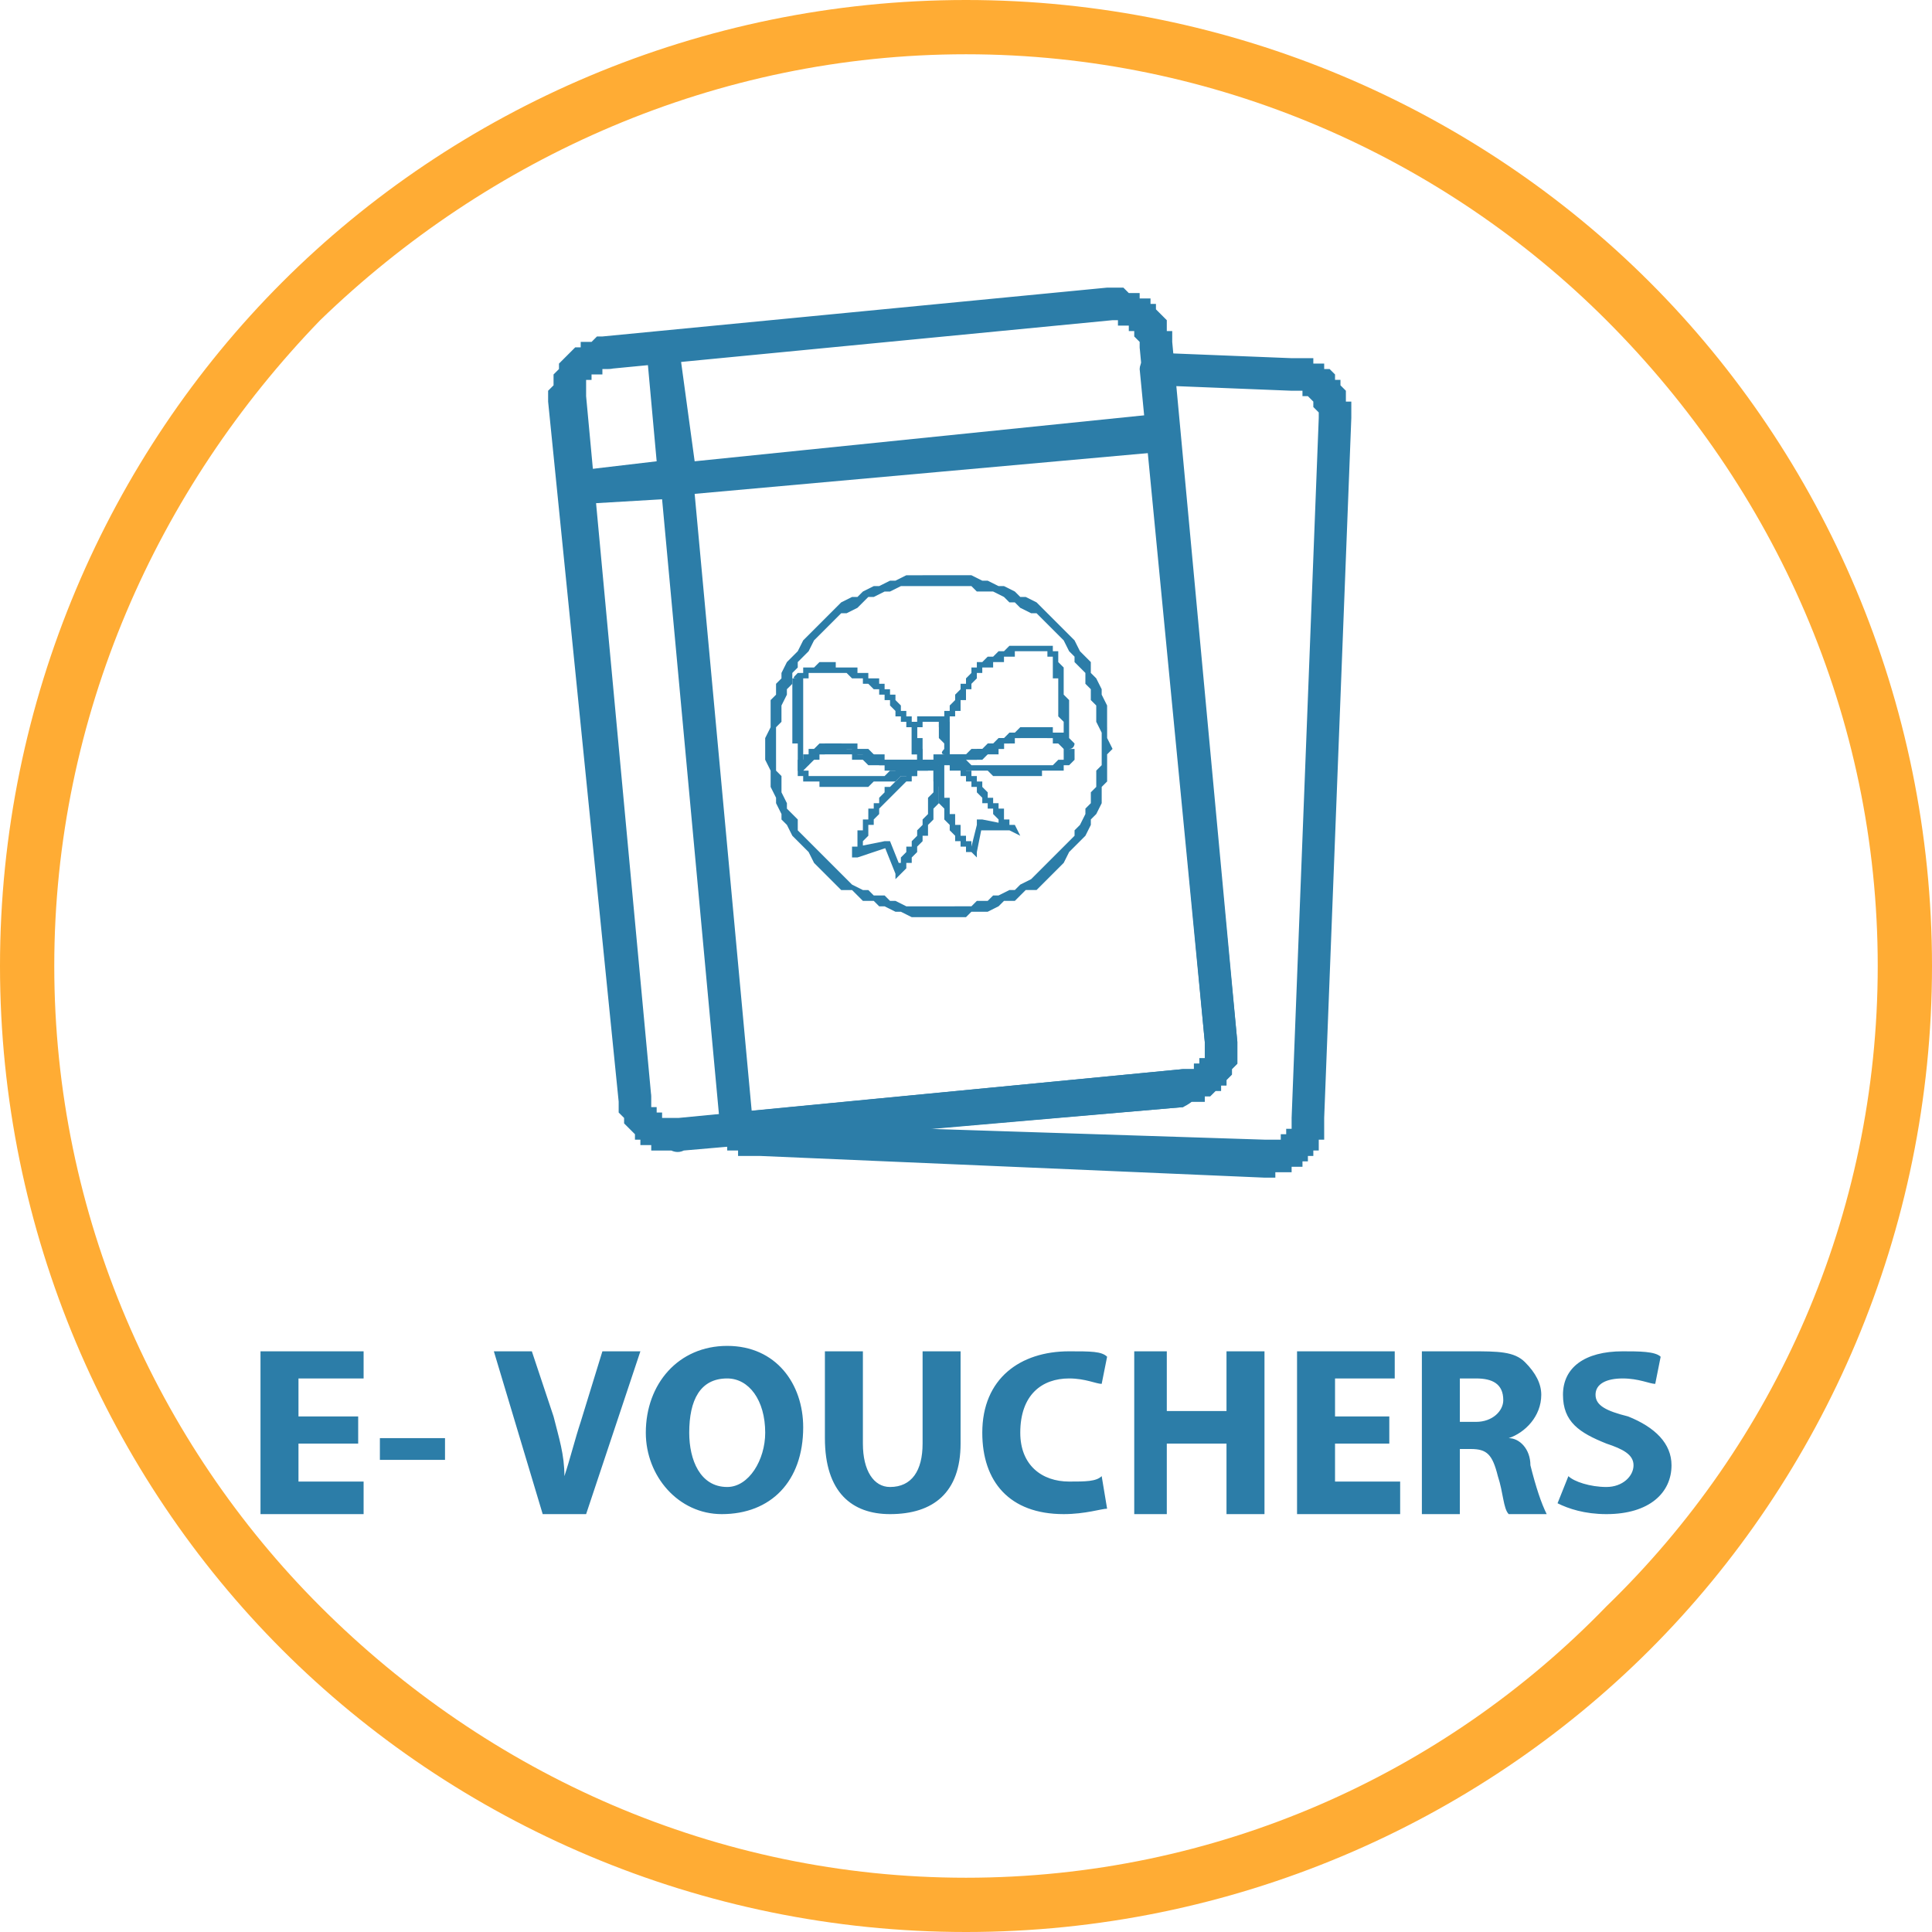 <?xml version="1.0" encoding="UTF-8"?>
<!DOCTYPE svg PUBLIC "-//W3C//DTD SVG 1.1//EN" "http://www.w3.org/Graphics/SVG/1.1/DTD/svg11.dtd">
<!-- Creator: CorelDRAW X7 -->
<svg xmlns="http://www.w3.org/2000/svg" xml:space="preserve" width="43.91mm" height="43.91mm" version="1.1" style="shape-rendering:geometricPrecision; text-rendering:geometricPrecision; image-rendering:optimizeQuality; fill-rule:evenodd; clip-rule:evenodd"
viewBox="0 0 356 356"
 xmlns:xlink="http://www.w3.org/1999/xlink">
 <defs>
  <style type="text/css">
   <![CDATA[
    .fil2 {fill:#2C7DA8}
    .fil0 {fill:#2C7DA8;fill-rule:nonzero}
    .fil1 {fill:#FFAC34;fill-rule:nonzero}
   ]]>
  </style>
 </defs>
 <g id="Layer_x0020_1">
  <g id="_2464500470944">
   <g>
    <path class="fil0" d="M238 72l-25 -1 0 -6 25 1 0 0 0 6zm0 -6c2,0 3,1 3,3 0,2 -1,3 -3,3l0 -6zm11 11l-6 0 0 0 0 -1 0 0 0 0 0 0 0 0 -1 -1 0 0 0 0 0 0 0 0 0 -1 0 0 0 0 0 0 0 0 -1 -1 0 0 0 0 0 0 0 0 0 0 -1 0 0 -1 0 0 0 0 0 0 -1 0 0 0 0 0 0 0 -1 0 0 0 0 -6 1 0 0 0 1 0 1 0 0 0 1 0 0 1 1 0 0 0 0 0 1 0 0 1 1 0 0 0 1 1 0 0 0 1 1 0 0 0 0 1 0 0 1 1 0 0 0 1 0 0 0 1 1 0 0 1 0 0 0 1 0 0 0 1 0 0zm0 0c0,2 -2,3 -3,3 -2,0 -3,-2 -3,-3l6 0zm-11 129l5 -129 6 0 -5 129 0 0 -6 0zm6 0c0,2 -1,3 -3,3 -2,0 -3,-1 -3,-3l6 0zm-11 11l0 -7 0 0 1 0 0 0 0 0 0 0 0 0 1 0 0 0 0 0 0 0 1 0 0 0 0 0 0 0 0 -1 1 0 0 0 0 0 0 0 0 0 0 -1 0 0 1 0 0 0 0 0 0 -1 0 0 0 0 0 0 0 0 0 -1 0 0 0 0 6 0 0 1 0 0 0 1 0 0 0 1 0 0 0 1 -1 0 0 1 0 0 0 1 -1 0 0 1 0 0 -1 0 0 1 0 0 -1 0 0 1 -1 0 0 0 -1 0 0 1 -1 0 0 0 -1 0 0 0 -1 0 0 1 -1 0 0 0 -1 0 0 0zm0 0c-2,0 -3,-2 -3,-4 0,-1 2,-3 3,-3l0 7zm-93 -10l93 3 0 7 -93 -4 0 -6 0 0zm0 6c-2,0 -3,-1 -3,-3 0,-2 1,-3 3,-3l0 6zm-5 -8l1 6 1 -5 0 0 0 0 1 0 0 0 0 0 0 0 0 0 0 0 0 1 0 0 0 0 0 0 0 0 0 0 1 0 0 0 0 0 0 0 0 0 0 0 0 0 0 0 0 0 0 0 0 0 1 0 0 0 0 0 0 0 0 0 0 0 0 0 0 6 0 0 -1 0 0 0 0 0 0 0 0 0 -1 0 0 0 0 0 0 0 -1 0 0 0 0 0 0 0 -1 0 0 0 0 -1 0 0 0 0 -1 0 0 0 0 0 0 0 0 0 -1 0 0 -1 0 0 0 0 0 0 0 0 -1 0 0 0 2 -6zm-2 6c-1,-1 -1,-3 0,-5 1,-1 3,-1 4,0l-4 5zm85 -7l-82 7 -1 -6 83 -8 0 7 0 0zm0 -7c2,0 3,1 3,3 0,2 -1,3 -3,4l0 -7zm4 -5l6 0 0 0 0 0 0 1 0 0 0 1 0 0 0 1 0 0 0 1 0 0 -1 1 0 0 0 1 0 0 -1 1 0 0 0 1 -1 0 0 0 0 1 -1 0 0 0 -1 1 0 0 0 0 -1 0 0 1 -1 0 0 0 -1 0 -1 0 0 0 -1 1 0 -7 0 0 0 0 0 0 1 0 0 0 0 0 0 0 1 0 0 0 0 0 0 -1 0 0 0 0 1 0 0 0 0 0 0 -1 0 0 0 0 0 0 1 0 0 -1 0 0 0 0 0 0 0 0 0 -1 0 0 0 0 0 0 0 -1 0 0 0 0zm0 0c0,-1 1,-3 3,-3 1,0 3,1 3,3l-6 0zm-6 -124l12 124 -6 0 -12 -124 3 -3 3 3zm-6 0c0,-1 1,-3 3,-3 2,0 3,1 3,3l-6 0z"/>
   </g>
   <path class="fil1" d="M178 0c49,0 94,20 126,52 32,32 52,77 52,126 0,49 -20,94 -52,126 -32,32 -77,52 -126,52 -49,0 -94,-20 -126,-52 -32,-32 -52,-77 -52,-126 0,-49 20,-94 52,-126 32,-32 77,-52 126,-52zm118 59c-30,-30 -72,-49 -118,-49 -46,0 -88,19 -119,49 -30,31 -49,73 -49,119 0,46 19,88 49,118 31,31 73,50 119,50 46,0 88,-19 118,-50 31,-30 50,-72 50,-118 0,-46 -19,-88 -50,-119z"/>
   <g>
    <path class="fil0" d="M205 59l-93 9 -1 -6 93 -9 0 0 1 6zm-1 -6c2,0 3,1 3,3 1,2 -1,3 -2,3l-1 -6zm12 10l-6 1 0 0 0 -1 0 0 0 0 0 0 -1 -1 0 0 0 0 0 0 0 0 0 -1 0 0 0 0 0 0 -1 0 0 0 0 -1 0 0 0 0 -1 0 0 0 0 0 0 0 0 0 -1 0 0 0 0 -1 0 0 0 0 -1 0 0 0 0 0 0 0 -1 -6 1 0 0 0 1 0 0 0 1 0 0 0 1 1 0 0 1 0 0 0 1 0 0 1 1 0 0 0 1 0 0 1 0 0 1 0 0 1 0 0 1 1 0 0 0 0 1 1 0 0 0 1 0 0 0 1 1 0 0 1 0 0 0 1 0 0zm0 0c0,2 -1,3 -3,3 -2,1 -3,-1 -3,-2l6 -1zm6 129l-12 -128 6 -1 12 129 0 0 -6 0zm6 0c0,1 -1,3 -3,3 -1,0 -3,-1 -3,-3l6 0zm-10 12l0 -7 0 0 0 0 0 0 0 0 1 0 0 0 0 0 0 0 1 0 0 0 0 0 0 -1 0 0 0 0 1 0 0 0 0 0 0 -1 0 0 0 0 0 0 1 0 0 0 0 -1 0 0 0 0 0 0 0 -1 0 0 0 0 0 0 0 -1 0 0 6 0 0 0 0 1 0 0 0 1 0 0 0 1 0 0 0 1 0 0 -1 1 0 0 0 1 0 0 -1 1 0 0 0 1 -1 0 0 0 0 1 -1 0 0 0 -1 1 0 0 -1 0 0 0 0 1 -1 0 0 0 -1 0 -1 0 0 0 -1 1 0 0zm0 0c-1,0 -3,-2 -3,-3 0,-2 1,-4 3,-4l0 7zm-93 2l93 -9 0 7 -92 8 -1 -6 0 0zm1 6c-2,1 -4,-1 -4,-2 0,-2 1,-4 3,-4l1 6zm-12 -9l6 -1 0 0 0 0 0 0 0 1 0 0 0 0 0 0 0 1 0 0 1 0 0 0 0 0 0 0 0 1 0 0 0 0 1 0 0 0 0 0 0 1 0 0 1 0 0 0 0 0 0 0 0 0 1 0 0 0 0 0 0 0 1 0 0 0 0 0 1 6 -1 0 -1 0 0 0 -1 0 0 0 -1 0 0 0 -1 0 0 0 -1 0 0 -1 -1 0 0 0 -1 0 0 -1 0 0 -1 0 0 -1 0 0 -1 -1 0 0 0 0 -1 -1 0 0 0 -1 0 0 -1 -1 0 0 0 -1 0 0 0 -1 0 0 0 0zm0 0c0,-2 1,-4 3,-4 1,0 3,1 3,3l-6 1zm-6 -130l12 129 -6 1 -13 -129 0 0 7 -1zm-7 1c0,-2 2,-3 3,-3 2,-1 3,1 4,2l-7 1zm10 -12l1 6 0 0 0 0 -1 0 0 0 0 0 0 1 -1 0 0 0 0 0 0 0 0 0 0 0 -1 0 0 0 0 1 0 0 0 0 0 0 -1 0 0 0 0 1 0 0 0 0 0 0 0 1 0 0 0 0 0 0 0 0 0 1 0 0 0 0 0 0 -7 1 0 -1 0 0 0 -1 0 0 1 -1 0 0 0 -1 0 0 0 -1 0 0 1 -1 0 0 0 -1 0 0 1 -1 0 0 0 0 1 -1 0 0 0 0 1 -1 0 0 1 0 0 -1 1 0 0 0 1 0 0 0 1 -1 0 0 1 0 0 0 0 0zm0 0c2,0 3,1 4,3 0,2 -1,3 -3,3l-1 -6z"/>
   </g>
   <path class="fil0" d="M66 261l-11 0 0 -7 12 0 0 -5 -19 0 0 30 19 0 0 -6 -12 0 0 -7 11 0 0 -5zm4 4l0 4 12 0 0 -4 -12 0zm38 14l10 -30 -7 0 -4 13c-1,3 -2,7 -3,10l0 0c0,-4 -1,-7 -2,-11l-4 -12 -7 0 9 30 8 0zm25 0c9,0 15,-6 15,-16 0,-8 -5,-15 -14,-15 -9,0 -15,7 -15,16 0,8 6,15 14,15l0 0zm1 -5c-5,0 -7,-5 -7,-10 0,-6 2,-10 7,-10 4,0 7,4 7,10 0,5 -3,10 -7,10l0 0zm18 -25l0 16c0,10 5,14 12,14 8,0 13,-4 13,-13l0 -17 -7 0 0 17c0,5 -2,8 -6,8 -3,0 -5,-3 -5,-8l0 -17 -7 0zm51 23c-1,1 -3,1 -6,1 -5,0 -9,-3 -9,-9 0,-7 4,-10 9,-10 3,0 5,1 6,1l1 -5c-1,-1 -3,-1 -7,-1 -9,0 -16,5 -16,15 0,9 5,15 15,15 4,0 7,-1 8,-1l-1 -6zm6 -23l0 30 6 0 0 -13 11 0 0 13 7 0 0 -30 -7 0 0 11 -11 0 0 -11 -6 0zm47 12l-10 0 0 -7 11 0 0 -5 -18 0 0 30 19 0 0 -6 -12 0 0 -7 10 0 0 -5zm6 18l7 0 0 -12 2 0c3,0 4,1 5,5 1,3 1,6 2,7l7 0c-1,-2 -2,-5 -3,-9 0,-3 -2,-5 -4,-5l0 0c3,-1 6,-4 6,-8 0,-2 -1,-4 -3,-6 -2,-2 -5,-2 -10,-2 -3,0 -7,0 -9,0l0 30zm7 -25c0,0 1,0 3,0 3,0 5,1 5,4 0,2 -2,4 -5,4l-3 0 0 -8zm18 23c2,1 5,2 9,2 8,0 12,-4 12,-9 0,-4 -3,-7 -8,-9 -4,-1 -6,-2 -6,-4 0,-2 2,-3 5,-3 3,0 5,1 6,1l1 -5c-1,-1 -4,-1 -7,-1 -7,0 -11,3 -11,8 0,5 3,7 8,9 3,1 5,2 5,4 0,2 -2,4 -5,4 -3,0 -6,-1 -7,-2l-2 5z"/>
   <g>
    <path class="fil0" d="M204 134l-1 1 0 0 -1 -2 0 -1 0 -2 -1 -1 0 -2 -1 -1 0 -2 -1 -1 -1 -1 0 -1 -1 -1 -1 -2 -1 -1 -1 -1 -1 -1 -1 -1 -1 -1 -1 0 -2 -1 -1 -1 -1 0 -1 -1 -2 -1 -1 0 -2 0 -1 -1 -1 0 -2 0 -1 0 -2 0 -1 0 -2 0 0 -2 2 0 1 0 2 0 1 0 2 0 1 0 2 1 1 0 2 1 1 0 2 1 1 1 1 0 2 1 1 1 1 1 1 1 1 1 1 1 1 1 1 1 1 2 1 1 1 1 0 2 1 1 1 2 0 1 1 2 0 1 0 2 0 1 0 0zm0 0c0,1 0,1 0,1 -1,0 -1,0 -1,0l1 -1zm-28 35l0 -2 0 0 1 0 2 0 1 -1 2 0 1 -1 1 0 2 -1 1 0 1 -1 2 -1 1 -1 1 -1 1 -1 1 -1 1 -1 1 -1 1 -1 1 -1 0 -1 1 -1 1 -2 0 -1 1 -1 0 -2 1 -1 0 -2 0 -1 1 -1 0 -2 0 -1 0 -2 0 -1 1 -1 0 2 1 2 -1 1 0 2 0 1 0 2 -1 1 0 2 0 1 -1 2 -1 1 0 1 -1 2 -1 1 -1 1 -1 1 -1 2 -1 1 -1 1 -1 1 -1 1 -1 1 -2 0 -1 1 -1 1 -2 0 -1 1 -2 1 -1 0 -2 0 -1 1 -2 0 0 0zm0 0c-1,0 -1,-1 -1,-1 0,-1 0,-1 1,-1l0 2zm-35 -29l2 0 0 0 0 2 1 1 0 2 0 1 1 2 0 1 1 1 1 1 0 2 1 1 1 1 1 1 1 1 1 1 1 1 1 1 1 1 1 1 1 1 2 1 1 0 1 1 2 0 1 1 1 0 2 1 1 0 2 0 1 0 2 0 1 0 2 0 0 2 -2 0 -1 0 -2 0 -1 0 -2 0 -2 -1 -1 0 -2 -1 -1 0 -1 -1 -2 0 -1 -1 -1 -1 -2 0 -1 -1 -1 -1 -1 -1 -1 -1 -1 -1 -1 -2 -1 -1 -1 -1 -1 -1 -1 -2 -1 -1 0 -1 -1 -2 0 -1 -1 -2 0 -1 0 -2 -1 -2 0 0zm0 0c0,0 1,-1 1,-1 1,0 1,1 1,1l-2 0zm29 -34l0 2 0 0 -1 0 -2 0 -1 0 -2 1 -1 0 -2 1 -1 0 -1 1 -1 1 -2 1 -1 0 -1 1 -1 1 -1 1 -1 1 -1 1 -1 2 -1 1 -1 1 0 1 -1 1 0 2 -1 1 0 1 -1 2 0 1 0 2 -1 1 0 2 0 1 0 2 0 1 -2 0 0 -1 0 -2 0 -1 1 -2 0 -2 0 -1 0 -2 1 -1 0 -2 1 -1 0 -1 1 -2 1 -1 1 -1 1 -2 1 -1 1 -1 1 -1 1 -1 1 -1 1 -1 1 -1 2 -1 1 0 1 -1 2 -1 1 0 2 -1 1 0 2 -1 1 0 2 0 0 0zm0 0c0,0 1,0 1,1 0,0 0,1 -1,1l0 -2z"/>
   </g>
   <polygon class="fil2" points="119,63 125,63 128,85 216,76 217,83 128,91 139,210 133,211 122,92 105,93 104,87 121,85 "/>
   <g>
    <path class="fil0" d="M158 156l0 2 -1 -1 0 0 0 0 0 0 0 0 0 0 0 0 0 -1 0 0 1 0 0 0 0 -1 0 0 0 0 0 0 0 -1 0 0 0 0 0 -1 1 0 0 -1 0 0 0 0 0 -1 1 0 0 -1 0 0 0 -1 1 0 0 0 0 -1 1 0 0 -1 1 1 0 0 -1 1 0 0 0 1 0 0 -1 1 0 0 0 0 0 1 -1 0 0 1 0 0 0 0 0 1 0 0 0 0 -1 1 0 0 0 0 0 1 0 0 0 0 0 0 0 1 0 0 0 0 0 0 0 0 0 0 0 0 0 0 0 0 -1 -1zm0 2l-1 0 0 -1 1 1zm0 -1l0 0 0 0 0 0 0 -1 0 1zm0 1l-1 0 0 -1 1 1zm6 -2l-6 2 0 -2 5 -1 1 0 0 1zm-1 -1l1 0 0 0 -1 0zm2 6l-2 -5 1 -1 2 5 0 1 -1 0zm1 0l-1 1 0 -1 1 0zm6 -19l1 -1 0 0 0 1 0 1 0 1 0 0 0 1 0 1 0 1 0 1 -1 1 0 1 0 0 0 1 -1 1 0 1 0 1 -1 0 0 1 -1 1 0 0 0 1 -1 1 0 0 0 1 -1 0 0 1 0 0 0 0 -1 1 0 0 0 0 0 0 0 0 -1 -1 0 0 0 0 0 0 0 0 0 -1 1 0 0 0 0 -1 0 0 1 -1 0 0 0 -1 1 0 0 -1 1 -1 0 0 0 -1 1 -1 0 -1 0 0 1 -1 0 -1 0 -1 0 0 0 -1 1 -1 0 -1 0 -1 0 0 0 -1 0 -1 0 -1 0 1zm1 -1l0 0 0 0 0 0zm-2 0l0 -1 1 0 0 0 0 0 0 0 0 0 0 0 0 0 0 0 0 0 0 0 0 0 0 0 0 0 0 0 0 0 0 0 0 0 0 0 0 0 0 0 0 0 0 0 0 0 0 0 0 0 0 0 0 0 0 0 0 0 0 0 1 0 0 0 0 1 -1 1 0 0 0 0 0 0 0 0 0 0 0 0 -1 0 0 0 0 -1 0 0 0 0 0 0 0 0 0 0 0 0 0 0 0 0 0 0 0 0 0 0 0 0 0 0 0 0 0 0 0 0 0 0 0 0 0 0 0 0 0 0 0 0 0 0 0 0zm0 -1l0 0 1 0 -1 0zm-8 8l-1 -1 0 0 0 0 1 -1 0 0 0 -1 1 0 0 0 1 -1 0 0 0 0 1 -1 0 0 1 0 0 -1 0 0 1 0 0 0 0 -1 0 0 1 0 0 0 0 0 1 0 0 -1 0 0 0 0 0 0 0 0 1 0 0 0 0 0 0 0 0 0 0 1 0 0 0 0 0 0 0 0 0 0 0 0 0 0 0 1 -1 0 0 0 0 0 0 0 0 0 -1 0 0 1 0 0 -1 0 0 0 0 1 -1 0 0 0 0 0 -1 1 0 0 0 0 -1 1 0 0 0 0 -1 1 0 0 -1 1 0 0 0 0z"/>
   </g>
   <g>
    <path class="fil0" d="M175 150l-1 0 0 0 0 0 0 -1 0 0 -1 -1 0 0 0 0 0 -1 0 0 0 -1 0 0 0 0 0 -1 0 0 0 0 -1 -1 0 0 0 0 0 0 0 -1 0 0 0 0 0 0 0 -1 0 0 0 0 0 0 0 0 0 0 0 0 0 -1 0 0 0 0 1 0 0 0 0 0 0 0 1 0 0 1 0 0 0 0 0 0 0 0 0 0 0 1 0 0 0 0 0 0 0 1 0 0 0 0 0 0 0 1 0 0 0 0 0 1 0 0 0 1 1 0 0 0 0 1 0 0 0 0 0 1 0 0 0 1 0 0zm0 0l0 0 0 0 0 0 0 0 0 0zm4 6l1 1 -1 0 0 0 0 0 0 0 0 0 0 0 0 0 0 0 -1 0 0 0 0 0 0 0 0 0 0 -1 0 0 -1 0 0 0 0 0 0 -1 0 0 -1 0 0 0 0 -1 0 0 0 0 -1 -1 0 0 0 0 0 -1 0 0 -1 -1 0 0 0 -1 1 0 1 0 0 1 0 0 0 1 0 0 1 0 0 1 0 0 0 0 0 1 0 0 1 0 0 0 0 1 0 0 0 0 0 0 1 0 0 0 0 0 0 1 0 0 0 0 0 0 0 0 0 0 0 0 0 0 1 0 0 0 0 0 0 0 -1 0zm1 1l0 1 -1 -1 1 0zm1 -5l-1 5 -1 -1 1 -4 1 -1 0 1zm-1 0l0 -1 1 0 -1 1zm6 1l-6 0 1 -2 5 1 1 0 -1 1zm1 -1l1 2 -2 -1 1 -1zm-7 -7l1 0 0 0 0 0 0 0 0 0 1 1 0 0 0 0 0 1 1 0 0 0 0 1 0 0 1 0 0 1 0 0 0 0 1 0 0 1 0 0 0 0 0 1 1 0 0 0 0 0 0 0 0 1 0 0 1 0 0 0 0 0 0 0 0 0 0 0 -1 1 0 0 0 0 0 0 -1 0 0 0 0 0 0 0 0 -1 0 0 0 0 -1 0 0 -1 0 0 0 0 0 0 -1 -1 0 0 0 0 0 -1 -1 0 0 0 0 -1 0 0 -1 0 0 0 0 -1 0 0 0 0 -1 -1 0 0 0 0 0 -1 0 0zm0 0l0 0 0 0 0 0 0 0 0 0zm-5 -4l-1 -1 1 0 0 0 0 0 0 0 0 0 1 0 0 0 0 0 0 0 0 0 0 0 1 1 0 0 0 0 0 0 0 0 1 0 0 1 0 0 0 0 0 0 1 0 0 0 0 1 0 0 0 0 1 0 0 0 0 1 0 0 0 0 1 0 0 1 -1 0 -1 0 0 0 0 0 0 0 0 -1 0 0 -1 0 0 0 0 0 0 -1 0 0 -1 0 0 0 0 0 0 0 0 -1 -1 0 0 0 0 0 0 0 0 0 0 0 -1 0 0 -1 0 0 0 0 0 0 0 0 0 0 -1 0 0 0 0 0 1 0zm-1 -1l1 -1 0 1 -1 0zm1 0l0 0 0 0 0 0 0 1 0 -1zm-1 0l1 -1 0 1 -1 0zm-1 1l-1 0 0 0 0 0 1 0 -1 0 0 0 0 0 0 0 0 0 1 0 0 0 0 0 0 0 0 0 0 0 0 0 0 0 0 0 0 0 0 -1 0 0 0 0 0 0 0 0 0 0 0 0 0 0 1 0 0 0 0 0 0 0 0 0 0 0 0 0 1 1 0 0 0 0 0 0 -1 0 0 0 0 0 0 0 0 0 0 1 0 0 0 0 0 0 0 0 0 0 0 0 -1 0 0 0 0 0 0 0 0 0 0 0 0 0 0 0 0 0 0 0 0 0 0 0 0 0 0 0 0 0 0 0 0 0 0 -1zm-1 0l0 0 0 0 0 0z"/>
   </g>
   <g>
    <path class="fil0" d="M171 142l-1 -2 1 1 -1 1 -1 0 0 1 -1 0 -1 0 -1 0 -1 1 -1 0 -1 0 -1 0 -1 0 -1 1 -1 0 -1 0 -1 0 -1 0 0 0 -1 0 -1 0 -1 0 -1 0 -1 0 0 -1 -1 0 -1 0 0 0 -1 0 0 -1 -1 0 0 0 0 -1 0 0 1 0 0 0 0 0 0 0 1 0 0 0 0 1 1 0 0 0 1 0 0 0 1 0 1 0 1 0 1 0 0 0 1 0 1 0 1 0 1 0 1 0 1 0 1 0 1 0 1 -1 1 0 1 0 1 0 0 -1 1 0 1 0 0 0 1 -1 1 2zm-1 -2c0,0 1,0 1,0 0,1 0,1 0,1l-1 -1zm0 1l0 0 0 0 0 0 1 1 -1 -1zm0 -1c0,0 1,0 1,0 0,1 0,1 0,1l-1 -1zm-11 0l1 -2 0 0 1 1 0 0 1 0 0 0 1 0 0 1 0 0 1 0 0 0 1 0 0 0 1 0 0 0 0 0 1 0 0 0 1 0 0 0 0 0 0 0 1 0 0 0 0 0 0 0 1 0 0 0 0 0 0 0 0 0 0 0 0 0 0 0 1 2 0 0 0 0 -1 0 0 0 0 0 0 0 0 0 0 0 -1 0 0 0 0 0 0 0 -1 0 0 0 0 0 -1 0 0 0 -1 0 0 0 -1 0 0 0 0 -1 -1 0 0 0 -1 0 0 0 -1 0 0 0 -1 -1 -1 0 0 0 -1 0 0 0zm0 0c0,-1 0,-1 0,-1 0,-1 1,-1 1,-1l-1 2zm1 -1l0 0 0 0 0 0 -1 1 1 -1zm-1 1c0,-1 0,-1 0,-1 0,-1 1,-1 1,-1l-1 2zm-6 -2l0 -1 0 0 0 0 0 0 0 0 0 0 1 0 0 0 0 0 0 0 1 0 0 0 0 0 0 0 1 0 0 0 0 0 0 0 0 0 1 0 0 0 0 0 0 0 1 0 0 0 0 0 0 1 1 0 0 0 0 0 0 0 1 0 0 0 0 0 -1 2 0 -1 0 0 0 0 0 0 -1 0 0 0 0 0 0 0 0 0 -1 0 0 0 0 0 0 -1 -1 0 0 0 0 0 0 0 0 0 -1 0 0 0 0 0 0 0 0 0 -1 0 0 0 0 0 0 0 0 0 -1 0 0 0 0 0 0 0 0 0zm0 0c-1,0 -1,0 -1,0 0,-1 0,-1 1,-1l0 1zm0 0l0 0 0 0 0 0 0 0 0 0zm0 0c-1,0 -1,0 -1,0 0,-1 0,-1 1,-1l0 1zm-5 4l-1 0 0 0 0 -1 0 0 0 0 0 0 0 0 0 -1 0 0 0 0 1 0 0 0 0 -1 0 0 0 0 0 0 1 0 0 0 0 -1 0 0 0 0 1 0 0 0 0 0 0 0 0 0 1 -1 0 0 0 0 1 0 0 0 0 0 0 0 1 0 0 1 0 0 -1 0 0 0 0 1 0 0 0 0 -1 0 0 0 0 0 0 0 0 0 -1 0 0 0 0 0 0 1 0 0 0 0 -1 0 0 0 0 0 0 0 0 0 0 1 0 0 0 0 0 0 -1 0 0 0 0 0 0 1 0 0 0 0 0 0zm0 0c0,0 0,1 -1,1 0,-1 0,-1 0,-1l1 0z"/>
   </g>
   <g>
    <path class="fil0" d="M147 141l1 1 -1 0 0 -1 0 0 0 0 0 0 0 0 0 -1 0 0 0 -1 0 0 0 0 0 -1 0 0 0 -1 -1 0 0 -1 0 -1 0 0 0 -1 0 0 0 -1 0 -1 0 0 0 -1 0 -1 0 0 0 -1 0 -1 0 0 0 -1 0 -1 0 -1 1 0 1 0 0 1 0 0 0 1 0 1 0 0 0 1 0 1 0 0 0 1 0 1 0 0 0 1 0 1 0 0 0 1 0 0 0 1 0 0 0 1 0 1 0 0 0 1 0 0 0 0 0 1 0 0 0 1 0 0 0 0 0 0 0 1 0 0 -1 -1zm1 1c0,0 0,1 -1,0 0,0 0,0 0,0l1 0zm9 -4l-1 1 0 0 0 0 0 0 -1 0 0 0 -1 0 0 0 0 0 -1 0 0 0 0 0 -1 0 0 0 0 0 -1 0 0 0 0 1 0 0 -1 0 0 0 0 0 0 0 -1 1 0 0 0 0 0 0 0 0 -1 1 0 0 0 0 0 0 0 0 0 0 -1 -1 0 0 0 0 0 0 0 0 0 0 1 -1 0 0 0 0 0 0 0 0 1 -1 0 0 0 0 0 0 1 0 0 -1 0 0 1 0 0 0 1 0 0 0 0 -1 1 0 0 0 1 0 0 0 0 0 1 0 0 0 1 1 0 0 1 0 0 0zm0 0c0,0 0,0 0,1 0,0 0,0 -1,0l1 -1zm0 1l0 0 0 0 0 0 0 -1 0 1zm0 -1c0,0 0,0 0,1 0,0 0,0 -1,0l1 -1zm12 2l1 0 0 1 0 0 -1 0 0 0 0 0 -1 1 0 0 -1 0 0 0 0 0 -1 0 0 0 -1 0 0 0 -1 0 0 0 -1 0 0 -1 0 0 -1 0 0 0 -1 0 0 0 -1 0 0 0 -1 -1 0 0 -1 0 0 0 0 0 -1 0 0 -1 -1 0 1 -1 0 0 1 0 0 0 0 1 1 0 0 0 1 0 0 0 1 0 0 0 1 1 0 0 0 0 1 0 0 0 1 0 0 0 1 0 0 0 0 0 1 0 0 0 1 0 0 0 0 0 1 0 0 0 0 0 0 0 1 0 0 0 0 0 0 0zm0 0c0,-1 1,-1 1,0 0,0 0,0 0,1l-1 -1zm0 0l0 0 0 0 0 0 0 0 0 0zm0 0c0,-1 1,-1 1,0 0,0 0,0 0,1l-1 -1zm-1 -5l1 -2 0 1 0 0 0 0 0 0 0 0 0 0 0 0 0 0 0 0 0 0 0 0 0 1 0 0 0 0 0 0 0 0 0 0 0 0 0 1 1 0 0 0 0 0 0 1 0 0 0 0 0 0 0 1 0 0 0 0 0 1 0 0 0 1 0 0 -1 0 0 0 0 -1 -1 0 0 0 0 -1 0 0 0 0 0 -1 0 0 0 0 0 -1 0 0 0 0 0 0 0 0 0 -1 0 0 0 0 0 0 0 0 0 0 0 -1 0 0 0 0 0 0 0 0 0 0 0 0 0 0 0 0 0 0 0 0 0 1zm0 -1c0,0 0,-1 1,-1 0,0 0,1 0,1l-1 0zm1 0l0 0 0 0 0 0 -1 1 1 -1zm-1 0c0,0 0,-1 1,-1 0,0 0,1 0,1l-1 0zm-8 -8l1 -1 0 0 1 0 0 1 0 0 1 0 0 1 0 0 1 0 0 1 0 0 1 0 0 1 0 0 0 0 1 1 0 0 0 0 0 1 1 0 0 0 0 0 0 1 0 0 1 0 0 0 0 1 0 0 0 0 0 0 0 0 1 0 0 0 0 0 -1 2 0 0 0 -1 0 0 -1 0 0 0 0 0 0 0 0 -1 -1 0 0 0 0 0 0 -1 0 0 -1 0 0 -1 0 0 0 0 -1 -1 0 0 0 0 0 -1 -1 0 0 0 0 0 0 -1 -1 0 0 0 0 -1 -1 0 0 0 0 0 -1 -1 0 0zm0 0c0,0 0,0 0,-1 0,0 1,0 1,0l-1 1zm1 0l0 0 0 0 0 0 -1 0 1 0zm-1 0c0,0 0,0 0,-1 0,0 1,0 1,0l-1 1zm-10 -2l0 -1 0 0 1 -1 0 0 0 0 1 0 0 0 0 0 1 0 0 0 1 0 0 0 0 1 1 0 0 0 0 0 1 0 0 0 1 0 0 0 0 0 1 0 0 1 0 0 1 0 0 0 0 0 1 0 0 0 0 0 0 1 1 0 0 0 0 0 -1 1 0 0 0 0 0 0 -1 0 0 0 0 -1 0 0 -1 0 0 0 0 0 -1 0 0 0 0 0 0 0 -1 -1 0 0 0 0 -1 0 0 0 -1 0 0 0 0 0 -1 0 0 0 0 0 -1 0 0 0 0 0 -1 0 0 0 0 0 -1 0 0 0zm0 0c0,0 0,0 0,-1 0,0 0,0 0,0l0 1zm0 -1l0 0 0 0 0 0 0 1 0 -1zm0 1c0,0 0,0 0,-1 0,0 0,0 0,0l0 1zm-2 1l-1 0 0 -1 0 0 0 0 0 0 0 0 0 0 0 0 0 0 0 0 1 0 0 0 0 -1 0 0 0 0 0 0 0 0 0 0 0 0 1 0 0 0 0 0 0 0 0 0 0 0 0 0 0 0 0 0 1 0 0 0 0 0 0 0 0 0 0 0 0 1 0 0 0 0 0 0 0 0 0 0 0 0 0 0 0 0 0 0 0 0 -1 0 0 0 0 0 0 0 0 0 0 0 0 1 0 0 0 0 0 0 0 0 -1 0 0 0 0 0 0 0 0 0 0 0 0 0 0 0 0 0 0 0 0 0 0 0zm0 0c-1,1 -1,1 -1,0 -1,0 -1,0 0,-1l1 1z"/>
   </g>
   <g>
    <path class="fil0" d="M170 132l0 0 1 1 0 0 0 0 -1 -1zm1 1c-1,0 -1,0 -1,0 0,-1 0,-1 0,-1l1 1zm-1 -1l0 0 1 1 0 0 -1 -1 0 0zm1 1c-1,0 -1,0 -1,0 0,-1 0,-1 0,-1l1 1zm-2 2l-1 0 0 0 0 0 0 -1 0 0 0 0 0 0 0 0 0 0 0 0 0 0 0 0 0 -1 0 0 0 0 0 0 1 0 0 0 0 0 0 0 0 0 0 0 0 -1 0 0 0 0 0 0 0 0 1 0 0 0 0 0 0 0 0 0 0 0 0 0 1 1 0 0 -1 0 0 0 0 0 0 0 0 0 0 1 0 0 0 0 0 0 0 0 0 0 0 0 -1 0 0 0 0 0 0 0 0 0 0 0 0 0 0 0 0 0 0 0 0 0 0 0 0 1 0 0 0 0 0 0 0 0 0 0 0 0 0 0zm0 0c0,0 0,1 -1,1 0,-1 0,-1 0,-1l1 0zm-1 0l0 0 0 0 0 0 1 0 -1 0zm1 0c0,0 0,1 -1,1 0,-1 0,-1 0,-1l1 0zm1 4l-1 1 0 0 0 0 0 0 0 0 0 0 0 -1 0 0 0 0 -1 0 0 0 0 0 0 -1 0 0 0 0 0 0 0 0 0 0 0 -1 0 0 0 0 0 0 0 0 0 -1 0 0 0 0 0 0 0 0 0 0 0 -1 0 0 0 0 0 0 0 0 1 0 0 0 0 0 0 0 0 0 0 1 0 0 0 0 0 0 0 0 0 0 0 0 0 1 0 0 0 0 0 0 0 0 0 0 0 1 0 0 0 0 0 0 0 0 1 0 0 0 0 1 0 0 0 0 0 0 0 0 0 0 0 0 0 0 0 0zm0 0c0,0 0,1 0,1 0,0 -1,0 -1,0l1 -1zm-1 1l0 0 0 0 0 0 1 -1 -1 1zm1 -1c0,0 0,1 0,1 0,0 -1,0 -1,0l1 -1zm2 1l0 1 0 0 0 0 0 0 0 0 0 0 0 0 0 0 -1 0 0 0 0 0 0 0 0 0 0 0 0 0 0 0 0 0 -1 0 0 0 0 0 0 0 0 0 0 0 0 0 0 0 0 0 0 0 0 0 -1 0 0 -1 0 0 0 0 0 0 0 0 1 -1 0 0 0 0 0 0 0 0 0 0 0 0 0 0 0 0 0 0 0 0 0 0 0 1 0 0 1 0 0 0 0 0 0 0 0 0 0 0 0 0 0 0 0 0 0 0 0 0 0 0 0 0 1 0 0 0 0 0 0 0 0 0 0 0 0 0zm0 0c0,-1 1,0 1,0 0,1 0,1 -1,1l0 -1zm0 0l0 0 0 0 0 0 0 0 0 0zm0 0c0,-1 1,0 1,0 0,1 0,1 -1,1l0 -1zm2 -1l1 1 0 0 0 0 0 0 0 0 0 0 0 0 0 0 0 0 0 0 0 0 0 0 0 0 0 0 -1 0 0 0 0 0 0 0 0 0 0 0 0 1 0 0 0 0 0 0 0 0 -1 0 0 0 0 0 0 0 0 0 0 0 0 0 -1 0 0 0 0 -1 0 -1 0 0 1 0 0 0 0 0 0 0 0 0 0 0 0 0 0 0 0 0 0 0 1 0 0 0 0 0 0 0 0 0 0 0 0 0 0 0 0 0 0 0 0 0 0 0 0 0 0 0 0 0 0 0 0 0 0 0 0 0 0 0 0 0zm0 0c0,-1 0,-1 1,0 0,0 0,0 0,1l-1 -1zm0 0l0 0 0 0 0 0 0 0 0 0zm0 0c0,-1 0,-1 1,0 0,0 0,0 0,1l-1 -1zm0 -5l0 -1 1 0 0 0 0 0 0 0 0 1 0 0 0 0 0 0 0 0 0 1 0 0 0 0 0 0 0 1 0 0 0 0 0 0 0 0 0 1 0 0 0 0 0 0 0 1 0 0 0 0 0 0 0 0 0 1 0 0 0 0 0 0 0 0 0 1 -1 -1 0 0 0 0 0 -1 0 0 0 0 0 0 0 0 0 0 0 0 0 -1 0 0 0 0 0 0 0 0 0 -1 0 0 0 0 0 0 0 0 0 0 0 -1 0 0 0 0 0 0 0 0 0 -1 0 0 0 0 0 0 0 0 0 0 0 0 0 0zm0 0c-1,-1 -1,-1 0,-1 0,-1 0,0 1,0l-1 1zm0 -1l0 0 0 0 0 0 0 1 0 -1zm0 1c-1,-1 -1,-1 0,-1 0,-1 0,0 1,0l-1 1zm-3 -1l0 -1 0 0 0 0 0 0 1 0 0 0 0 0 0 0 0 0 0 0 0 0 1 0 0 0 0 0 0 0 0 0 0 0 0 0 0 0 0 0 1 0 0 0 0 0 0 0 0 0 0 0 0 0 0 0 0 0 0 0 0 1 0 0 0 0 0 0 0 1 0 0 -1 0 0 0 0 -1 0 0 0 0 0 0 0 0 0 0 0 0 0 0 0 0 0 0 0 0 0 0 0 0 0 0 0 0 0 0 0 0 0 0 0 0 0 0 -1 0 0 0 0 0 0 0 0 0 0 0 0 0 -1 0 0 0 0 0zm0 0c0,0 0,0 0,0 0,-1 0,-1 0,-1l0 1zm0 -1l0 0 0 0 0 0 0 1 0 -1zm0 1c0,0 0,0 0,0 0,-1 0,-1 0,-1l0 1zm0 0l-1 -1 0 0 0 0 0 0 0 0 1 0 0 0 0 0 0 0 0 0 0 0 0 0 0 0 0 0 0 0 0 0 0 0 0 0 0 0 0 0 0 0 0 0 0 0 0 0 0 0 0 0 0 0 0 0 0 0 0 0 0 0 0 0 0 0 0 0 0 1 0 0 0 0 0 0 0 0 0 0 0 0 0 0 0 0 0 0 0 0 0 0 0 0 0 0 0 0 0 0 0 0 0 0 0 0 0 0 0 0 0 0 0 0 0 0 0 0 0 0 0 0 0 0 0 0 0 0 0 0 0 0 0 0 0 0zm0 0c-1,0 -1,0 -1,0 0,-1 0,-1 0,-1l1 1z"/>
   </g>
   <g>
    <path class="fil0" d="M174 139l0 1 1 -1 0 0 1 1 1 0 1 0 0 0 1 1 1 0 1 0 1 0 1 0 1 0 1 0 1 0 1 0 1 0 1 0 1 0 1 0 0 0 1 0 1 0 1 0 0 0 1 -1 0 0 1 0 0 0 0 0 0 -1 1 0 0 0 0 0 1 0 0 0 0 1 0 0 -1 1 0 0 -1 0 0 1 -1 0 0 0 -1 0 -1 0 -1 0 0 1 -1 0 -1 0 -1 0 -1 0 -1 0 -1 0 -1 0 -1 0 -1 0 -1 -1 -1 0 -1 0 -1 0 -1 0 -1 0 -1 -1 0 0 -1 0 -1 -1 0 -1zm0 1c0,0 0,0 0,-1 0,0 0,0 1,0l-1 1zm0 0l0 0 0 0 0 0 0 -1 0 1zm0 0c0,0 0,0 0,-1 0,0 0,0 1,0l-1 1zm10 -4l1 2 0 0 0 0 -1 0 0 1 -1 0 0 0 -1 0 0 0 -1 1 0 0 -1 0 0 0 -1 0 0 0 0 0 -1 0 0 0 -1 0 0 1 0 0 -1 0 0 0 0 0 0 0 -1 0 0 0 0 0 0 0 0 -1 0 0 -1 0 0 0 0 0 0 -1 0 0 1 0 0 0 0 0 0 0 0 0 0 0 0 0 1 0 0 0 0 0 0 0 1 0 0 0 0 0 1 0 0 0 0 0 1 0 0 0 0 0 1 0 0 -1 1 0 0 0 1 0 0 0 0 -1 1 0 0 0 1 0 0 -1 0 0zm0 0c1,0 1,0 1,1 0,0 0,0 0,1l-1 -2zm1 1l0 0 0 0 0 0 -1 -1 1 1zm-1 -1c1,0 1,0 1,1 0,0 0,0 0,1l-1 -2zm7 -2l0 2 0 0 0 0 0 0 0 0 0 0 -1 0 0 0 0 0 0 0 0 0 -1 0 0 0 0 0 0 0 0 0 -1 0 0 0 0 0 0 0 0 0 -1 0 0 0 0 0 0 1 0 0 -1 0 0 0 0 0 0 0 0 0 -1 0 0 0 0 1 -1 -2 0 0 1 0 0 0 0 0 0 0 1 0 0 -1 0 0 0 0 0 0 1 0 0 0 0 0 0 0 1 0 0 0 0 0 0 0 0 -1 1 0 0 0 0 0 0 0 1 0 0 0 0 0 0 0 1 0 0 0 0 0 0 0 0 0 0 0zm0 0c1,0 1,1 1,1 0,1 0,1 -1,1l0 -2zm0 1l0 0 0 0 0 0 0 -1 0 1zm0 -1c1,0 1,1 1,1 0,1 0,1 -1,1l0 -2zm7 5l-1 0 0 0 -1 0 0 0 0 0 0 0 0 -1 0 0 0 0 0 0 0 0 0 0 0 0 -1 -1 0 0 0 0 0 0 0 0 0 0 -1 0 0 0 0 0 0 -1 0 0 -1 0 0 0 0 0 0 0 0 0 -1 0 0 0 0 0 0 0 -1 0 0 -2 1 0 0 0 0 0 1 1 0 0 0 0 0 0 1 0 0 0 0 0 0 0 1 0 0 0 0 0 0 1 0 0 1 0 0 0 0 0 0 0 0 1 1 0 0 0 0 0 0 0 0 0 0 1 0 0 1 0 0 0 0 1 0 0 0 0zm0 0c0,0 0,1 -1,1 0,0 0,0 0,-1l1 0z"/>
   </g>
   <g>
    <path class="fil0" d="M196 138l2 -1 -2 0 0 0 0 0 0 0 0 -1 0 0 0 0 0 -1 0 0 0 0 0 -1 0 0 0 -1 0 0 -1 -1 0 -1 0 0 0 -1 0 0 0 -1 0 -1 0 0 0 -1 0 0 0 -1 0 -1 -1 0 0 -1 0 -1 0 0 0 -1 0 -1 -1 0 2 -1 0 1 0 1 0 0 1 1 0 1 0 0 0 1 0 1 0 0 0 1 0 1 0 0 1 1 0 1 0 0 0 1 0 0 0 1 0 0 0 1 0 0 0 1 0 0 0 1 0 0 0 1 0 0 0 0 0 0 1 1 0 0 0 0 -2 1zm2 -1c0,0 0,1 -1,1 0,0 -1,0 -1,-1l2 0zm-11 -1l0 -1 0 0 0 0 1 -1 0 0 0 0 1 0 0 0 1 0 0 0 1 0 0 0 1 0 0 0 0 0 1 0 0 0 1 0 0 0 0 1 1 0 0 0 0 0 1 0 0 0 0 1 0 0 1 0 0 0 0 0 0 0 0 0 0 1 1 0 -2 1 0 0 0 -1 0 0 0 0 0 0 0 0 -1 0 0 0 0 0 0 -1 0 0 -1 0 0 0 0 0 -1 0 0 0 0 -1 -1 0 0 0 0 0 -1 0 0 0 0 0 -1 0 0 0 0 0 -1 0 0 0 0 0 -1 1 0 0 -1 0 0 0zm0 0c0,0 0,0 -1,0 0,-1 0,-1 1,-1l0 1zm0 -1l0 0 0 0 0 0 0 1 0 -1zm0 1c0,0 0,0 -1,0 0,-1 0,-1 1,-1l0 1zm-13 3l1 0 0 -1 0 0 0 1 0 0 1 0 0 0 0 0 1 0 0 0 0 0 1 0 0 0 0 0 1 -1 0 0 1 0 0 0 0 0 1 0 0 0 1 -1 0 0 1 0 0 0 0 0 1 -1 0 0 1 0 0 0 1 -1 0 0 0 0 1 0 0 1 0 0 0 0 -1 1 0 0 -1 0 0 0 0 1 -1 0 0 0 -1 0 0 0 -1 1 0 0 -1 0 0 0 0 0 -1 1 0 0 -1 0 0 0 -1 0 0 0 -1 0 0 0 0 0 -1 0 0 0 -1 0 0 0 0 0 -1 0 0 -1 0 0zm0 0c0,0 -1,0 0,-1 0,0 0,0 1,0l-1 1zm0 0l0 0 0 0 0 0 0 0 0 0zm0 0c0,0 -1,0 0,-1 0,0 0,0 1,0l-1 1zm0 -7l0 1 1 0 0 0 0 0 0 0 0 0 0 0 0 0 0 0 0 0 0 0 0 0 0 0 0 0 0 1 0 0 0 0 0 0 0 0 0 0 0 1 0 0 0 0 0 0 0 1 0 0 0 0 0 1 0 0 0 0 0 1 0 0 0 0 0 1 -1 0 0 -1 0 0 0 0 0 -1 0 0 0 0 -1 -1 0 0 0 0 0 -1 0 0 0 0 0 0 0 0 0 -1 0 0 0 0 0 0 0 0 0 0 0 -1 0 0 0 0 0 0 0 0 0 0 0 0 0 0 0 0 0 0 0 0 0 0 1 -1zm-1 1c0,-1 0,-1 1,-1 0,0 1,0 1,1l-2 0zm1 0l0 0 0 0 0 0 0 -1 0 1zm-1 0c0,-1 0,-1 1,-1 0,0 1,0 1,1l-2 0zm7 -10l1 1 0 0 0 0 -1 0 0 1 0 0 0 0 -1 1 0 0 0 0 0 1 -1 0 0 1 0 0 0 0 0 1 -1 0 0 0 0 1 0 0 0 0 0 1 -1 0 0 0 0 0 0 1 0 0 0 0 -1 0 0 1 0 0 0 0 0 0 -1 0 0 -1 0 0 0 0 0 0 0 0 0 0 0 -1 0 0 1 0 0 0 0 -1 0 0 0 0 0 0 1 -1 0 0 0 0 0 -1 0 0 0 0 1 -1 0 0 0 -1 0 0 1 0 0 -1 0 0 0 0 1 -1 0 0 0 -1 1 0 0 0 0 0zm0 0c0,-1 1,0 1,0 0,0 0,1 0,1l-1 -1zm1 0l0 0 0 0 0 0 -1 0 1 0zm-1 0c0,-1 1,0 1,0 0,0 0,1 0,1l-1 -1zm11 -4l0 1 0 0 -1 0 0 0 0 0 -1 0 0 0 0 0 -1 0 0 0 0 0 -1 0 0 1 0 0 -1 0 0 0 0 0 -1 0 0 0 0 1 -1 0 0 0 0 0 -1 0 0 0 0 0 0 1 -1 0 0 0 0 0 0 0 -1 0 0 1 0 0 -1 -1 0 0 0 -1 1 0 0 0 0 0 0 0 1 -1 0 0 0 0 1 0 0 0 0 0 1 -1 0 0 0 0 1 0 0 0 0 0 1 -1 0 0 0 0 1 0 0 0 1 0 0 0 0 0 1 0 0 0 1 0 0 0 0 0 1 0 0 0zm0 0c0,0 0,0 0,0 0,1 0,1 0,1l0 -1zm0 0l0 0 0 0 0 0 0 0 0 0zm0 0c0,0 0,0 0,0 0,1 0,1 0,1l0 -1zm4 1l-2 1 1 0 0 0 0 0 -1 0 0 0 0 0 0 0 0 0 0 0 0 0 0 0 0 -1 0 0 0 0 -1 0 0 0 0 0 0 0 0 0 0 0 0 0 0 0 0 0 0 0 0 0 -1 0 0 0 0 0 0 0 0 0 0 0 0 0 0 0 0 -1 0 0 0 0 0 0 0 0 0 0 0 0 1 0 0 0 0 0 0 0 0 0 0 0 0 0 0 0 1 0 0 0 0 0 0 0 0 0 0 0 0 0 0 0 1 0 0 0 0 0 0 0 0 0 0 1 0 0 0 0 0 0 1 0 0 0zm0 0c0,0 0,1 0,1 0,0 -1,0 -1,0l1 -1z"/>
   </g>
  </g>
 </g>
</svg>
